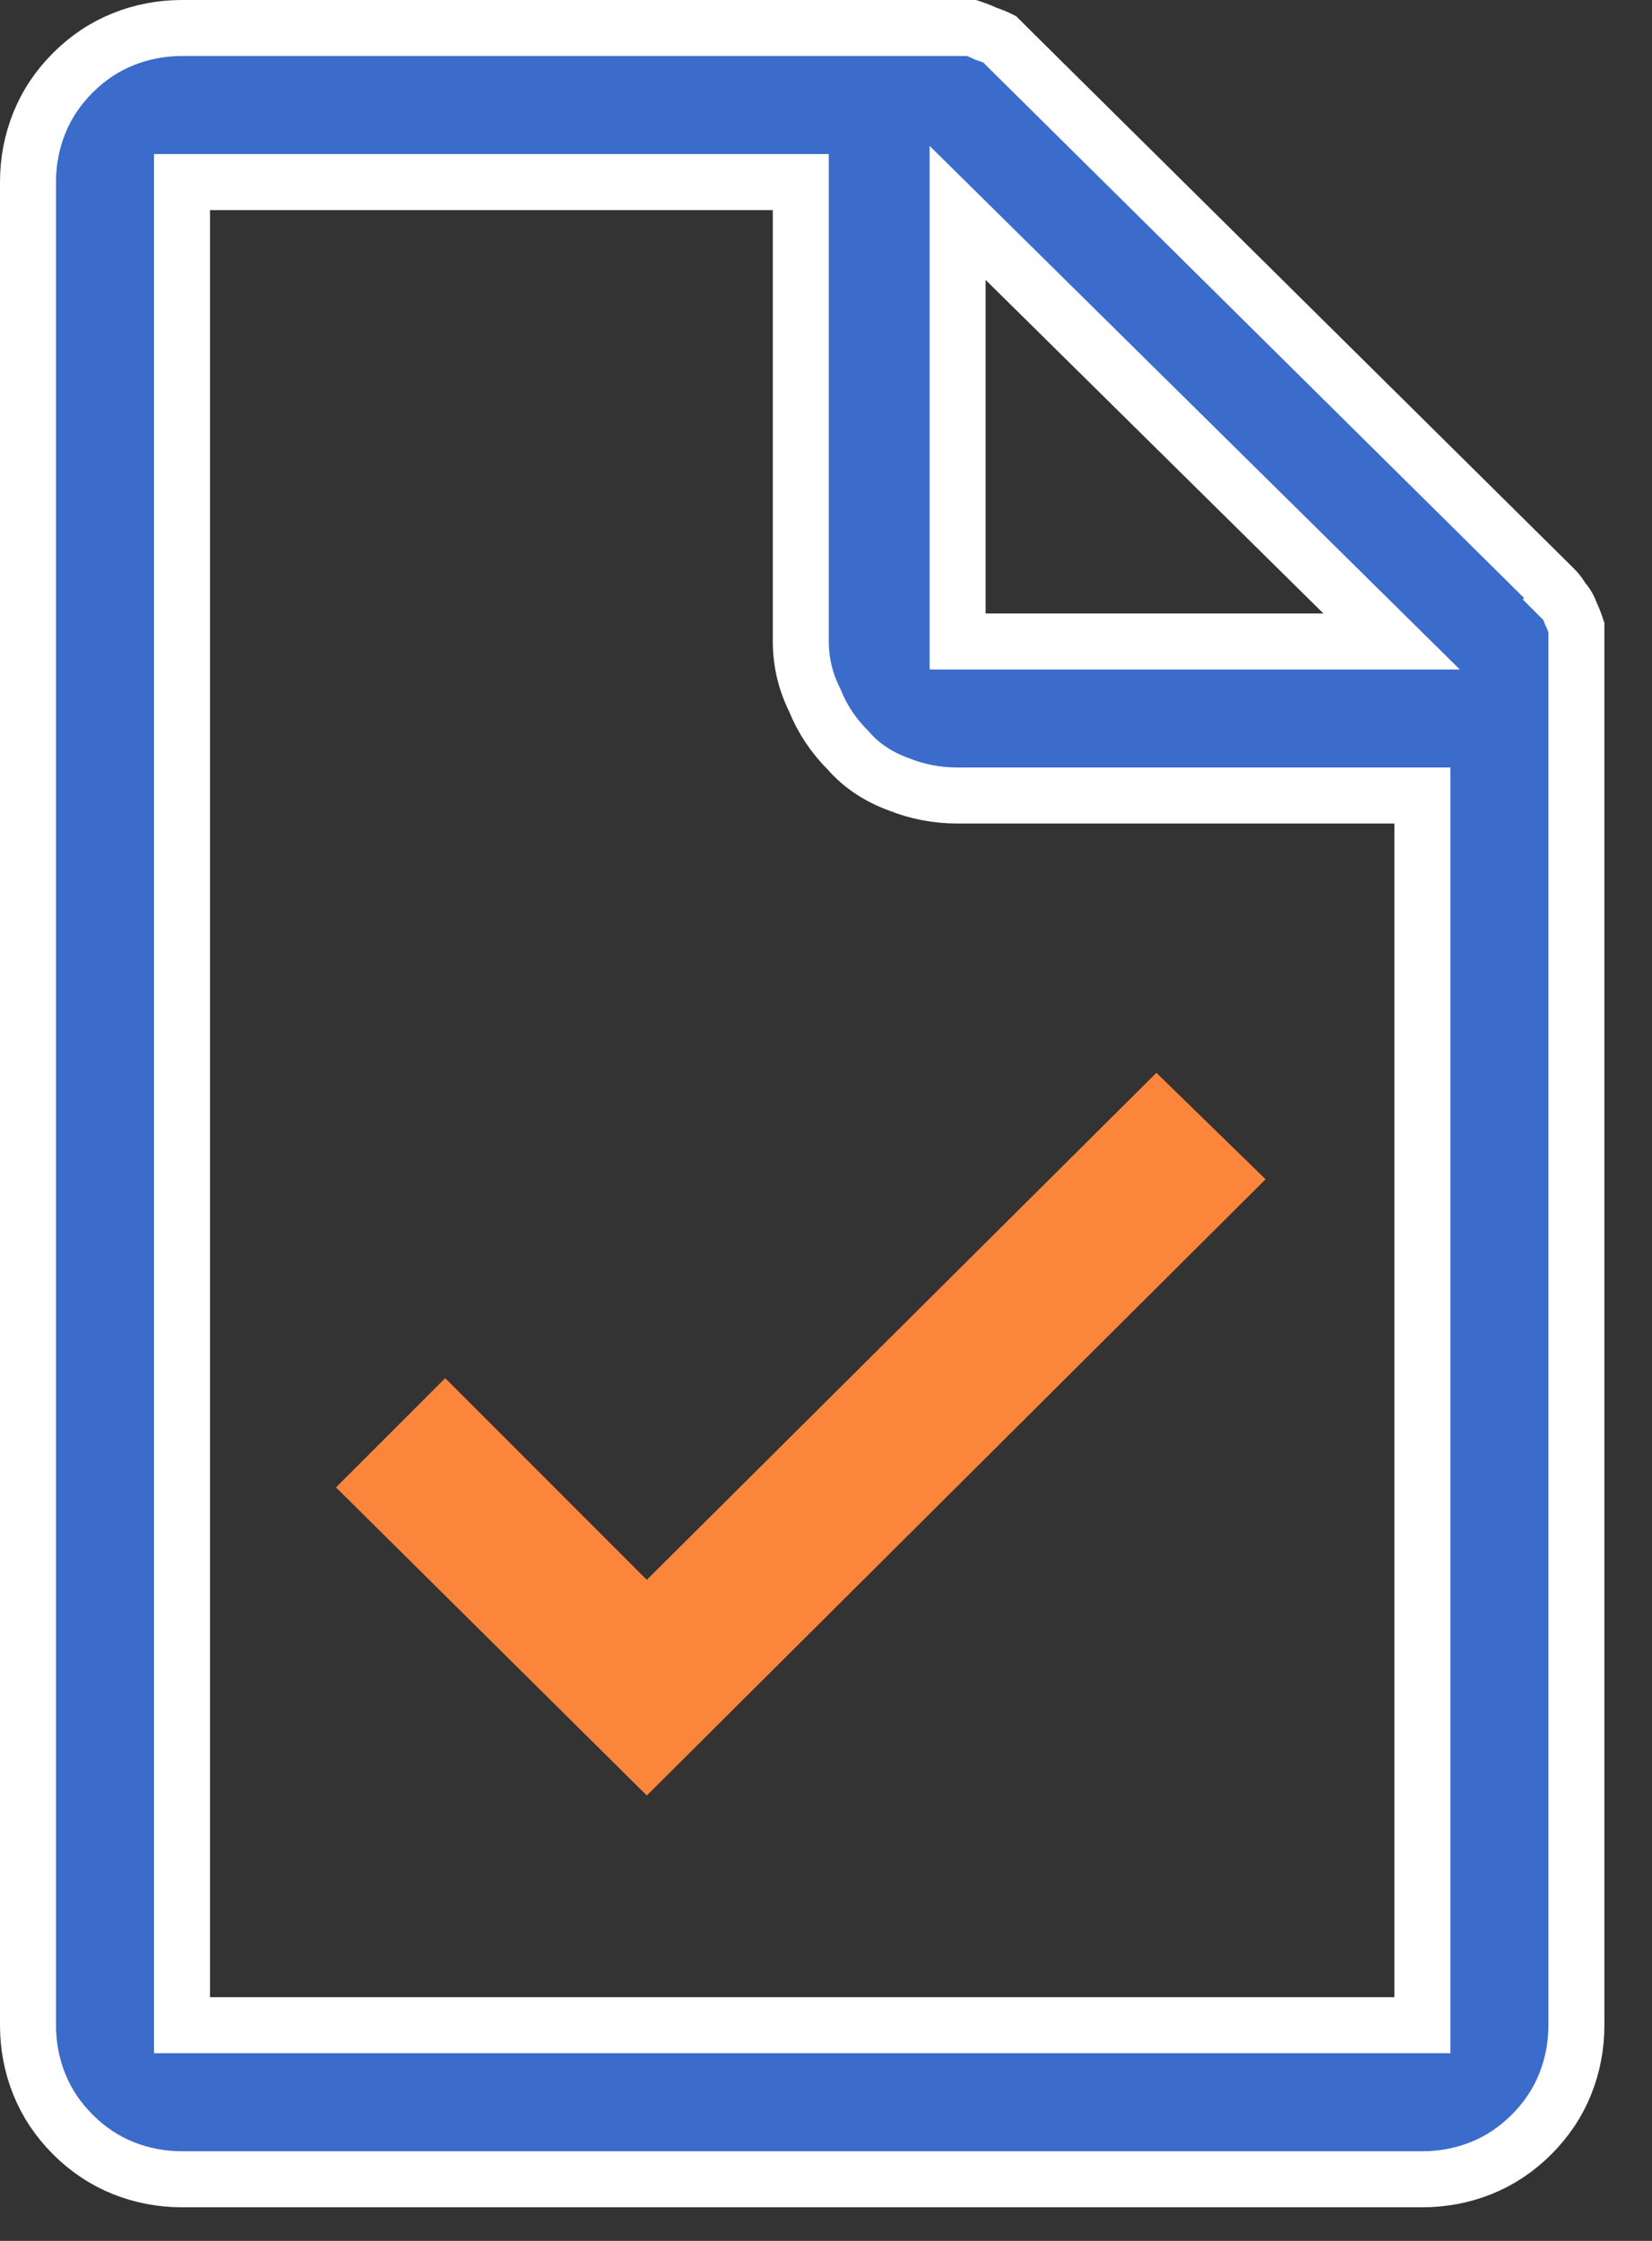 <?xml version="1.0" encoding="UTF-8"?>
<svg xmlns="http://www.w3.org/2000/svg" version="1.2" viewBox="0 0 59 80" width="59" height="80">
  <rect x="0" y="0" width="59" height="80" fill="#333333" stroke="none"/>
  <title>icon 6-svg</title>
  <style>
		.s0 { fill: #3b6bcb;stroke: #ffffff;stroke-width: 2 } 
		.s1 { fill: #fa853b } 
	</style>
  <g id="document-tasks">
    <path id="Path_6544" fill-rule="evenodd" class="s0" d="m55.8 21.4q0.2 0.2 0.3 0.5 0.1 0.2 0.2 0.5 0 0.3 0 0.5v49.4q0 1.1-0.4 2.1-0.4 1-1.2 1.8-0.8 0.8-1.8 1.2-1 0.4-2.1 0.4h-44.3q-1.1 0-2.1-0.4-1-0.4-1.8-1.2-0.8-0.8-1.2-1.8-0.4-1-0.4-2.1v-65.8q0-1.1 0.4-2.1 0.4-1 1.2-1.8 0.8-0.8 1.8-1.2 1-0.4 2.1-0.4h27.7q0.2 0 0.5 0 0.3 0.1 0.5 0.2 0.3 0.1 0.5 0.2 0.2 0.2 0.4 0.4l19.4 19.2q0.2 0.2 0.3 0.4zm-5 7h-16.6q-1.1 0-2.1-0.4-1.1-0.4-1.8-1.2-0.8-0.8-1.2-1.8-0.5-1-0.5-2.1v-16.4h-22.1v65.8h44.3zm-16.6-5.5h15.5l-15.5-15.3z"></path>
    <path id="Path_6545" class="s1" d="m23.1 56.4l-7.2-7.2-3.9 3.9 11.1 11 22.1-22-3.9-3.8z"></path>
  </g>
</svg>
